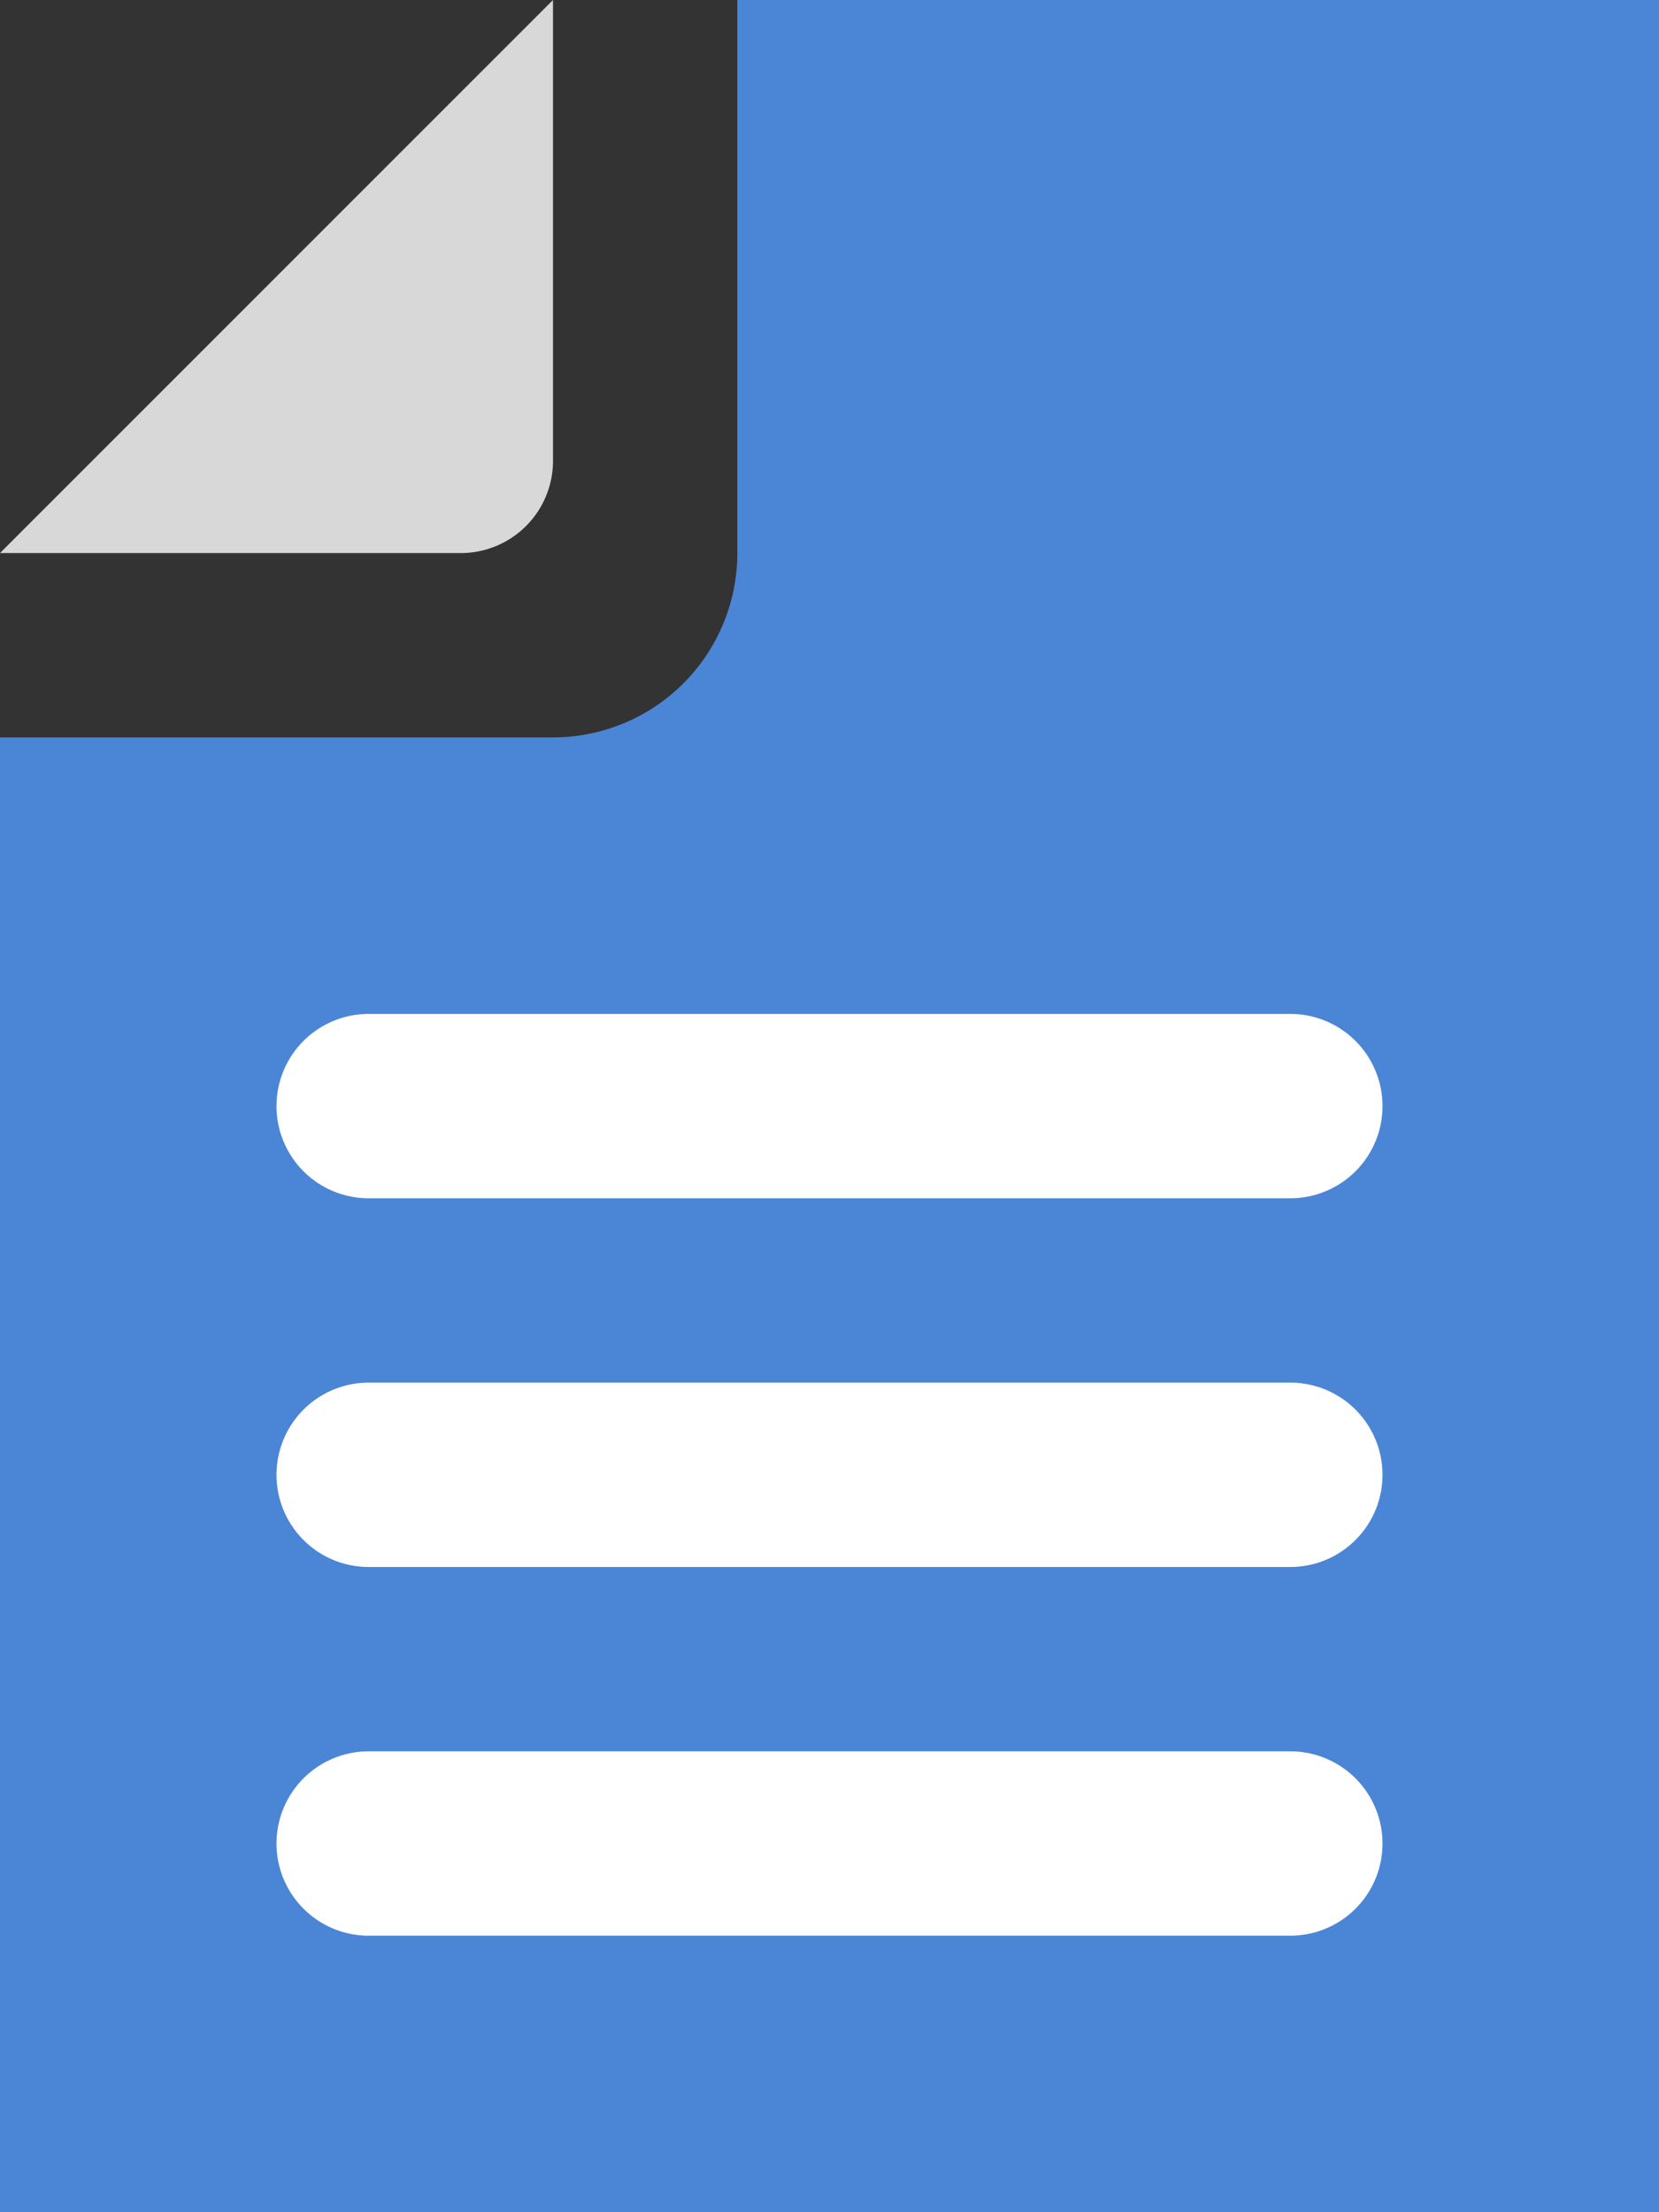 <svg xmlns="http://www.w3.org/2000/svg" width="18" height="24"><rect width="100%" height="100%" fill="#333333" stroke="none"/><g fill="none" fill-rule="evenodd"><path fill="#4B85D6" d="M8 6V0h10v24H0V8h6a2 2 0 0 0 2-2"/><path fill="#FFF" d="M14 19a1 1 0 0 1 0 2H4a1 1 0 0 1 0-2zm0-4a1 1 0 0 1 0 2H4a1 1 0 0 1 0-2zm0-4a1 1 0 0 1 0 2H4a1 1 0 0 1 0-2z"/><path fill="#D8D8D8" d="M6 0v5a1 1 0 0 1-1 1H0z"/></g></svg>